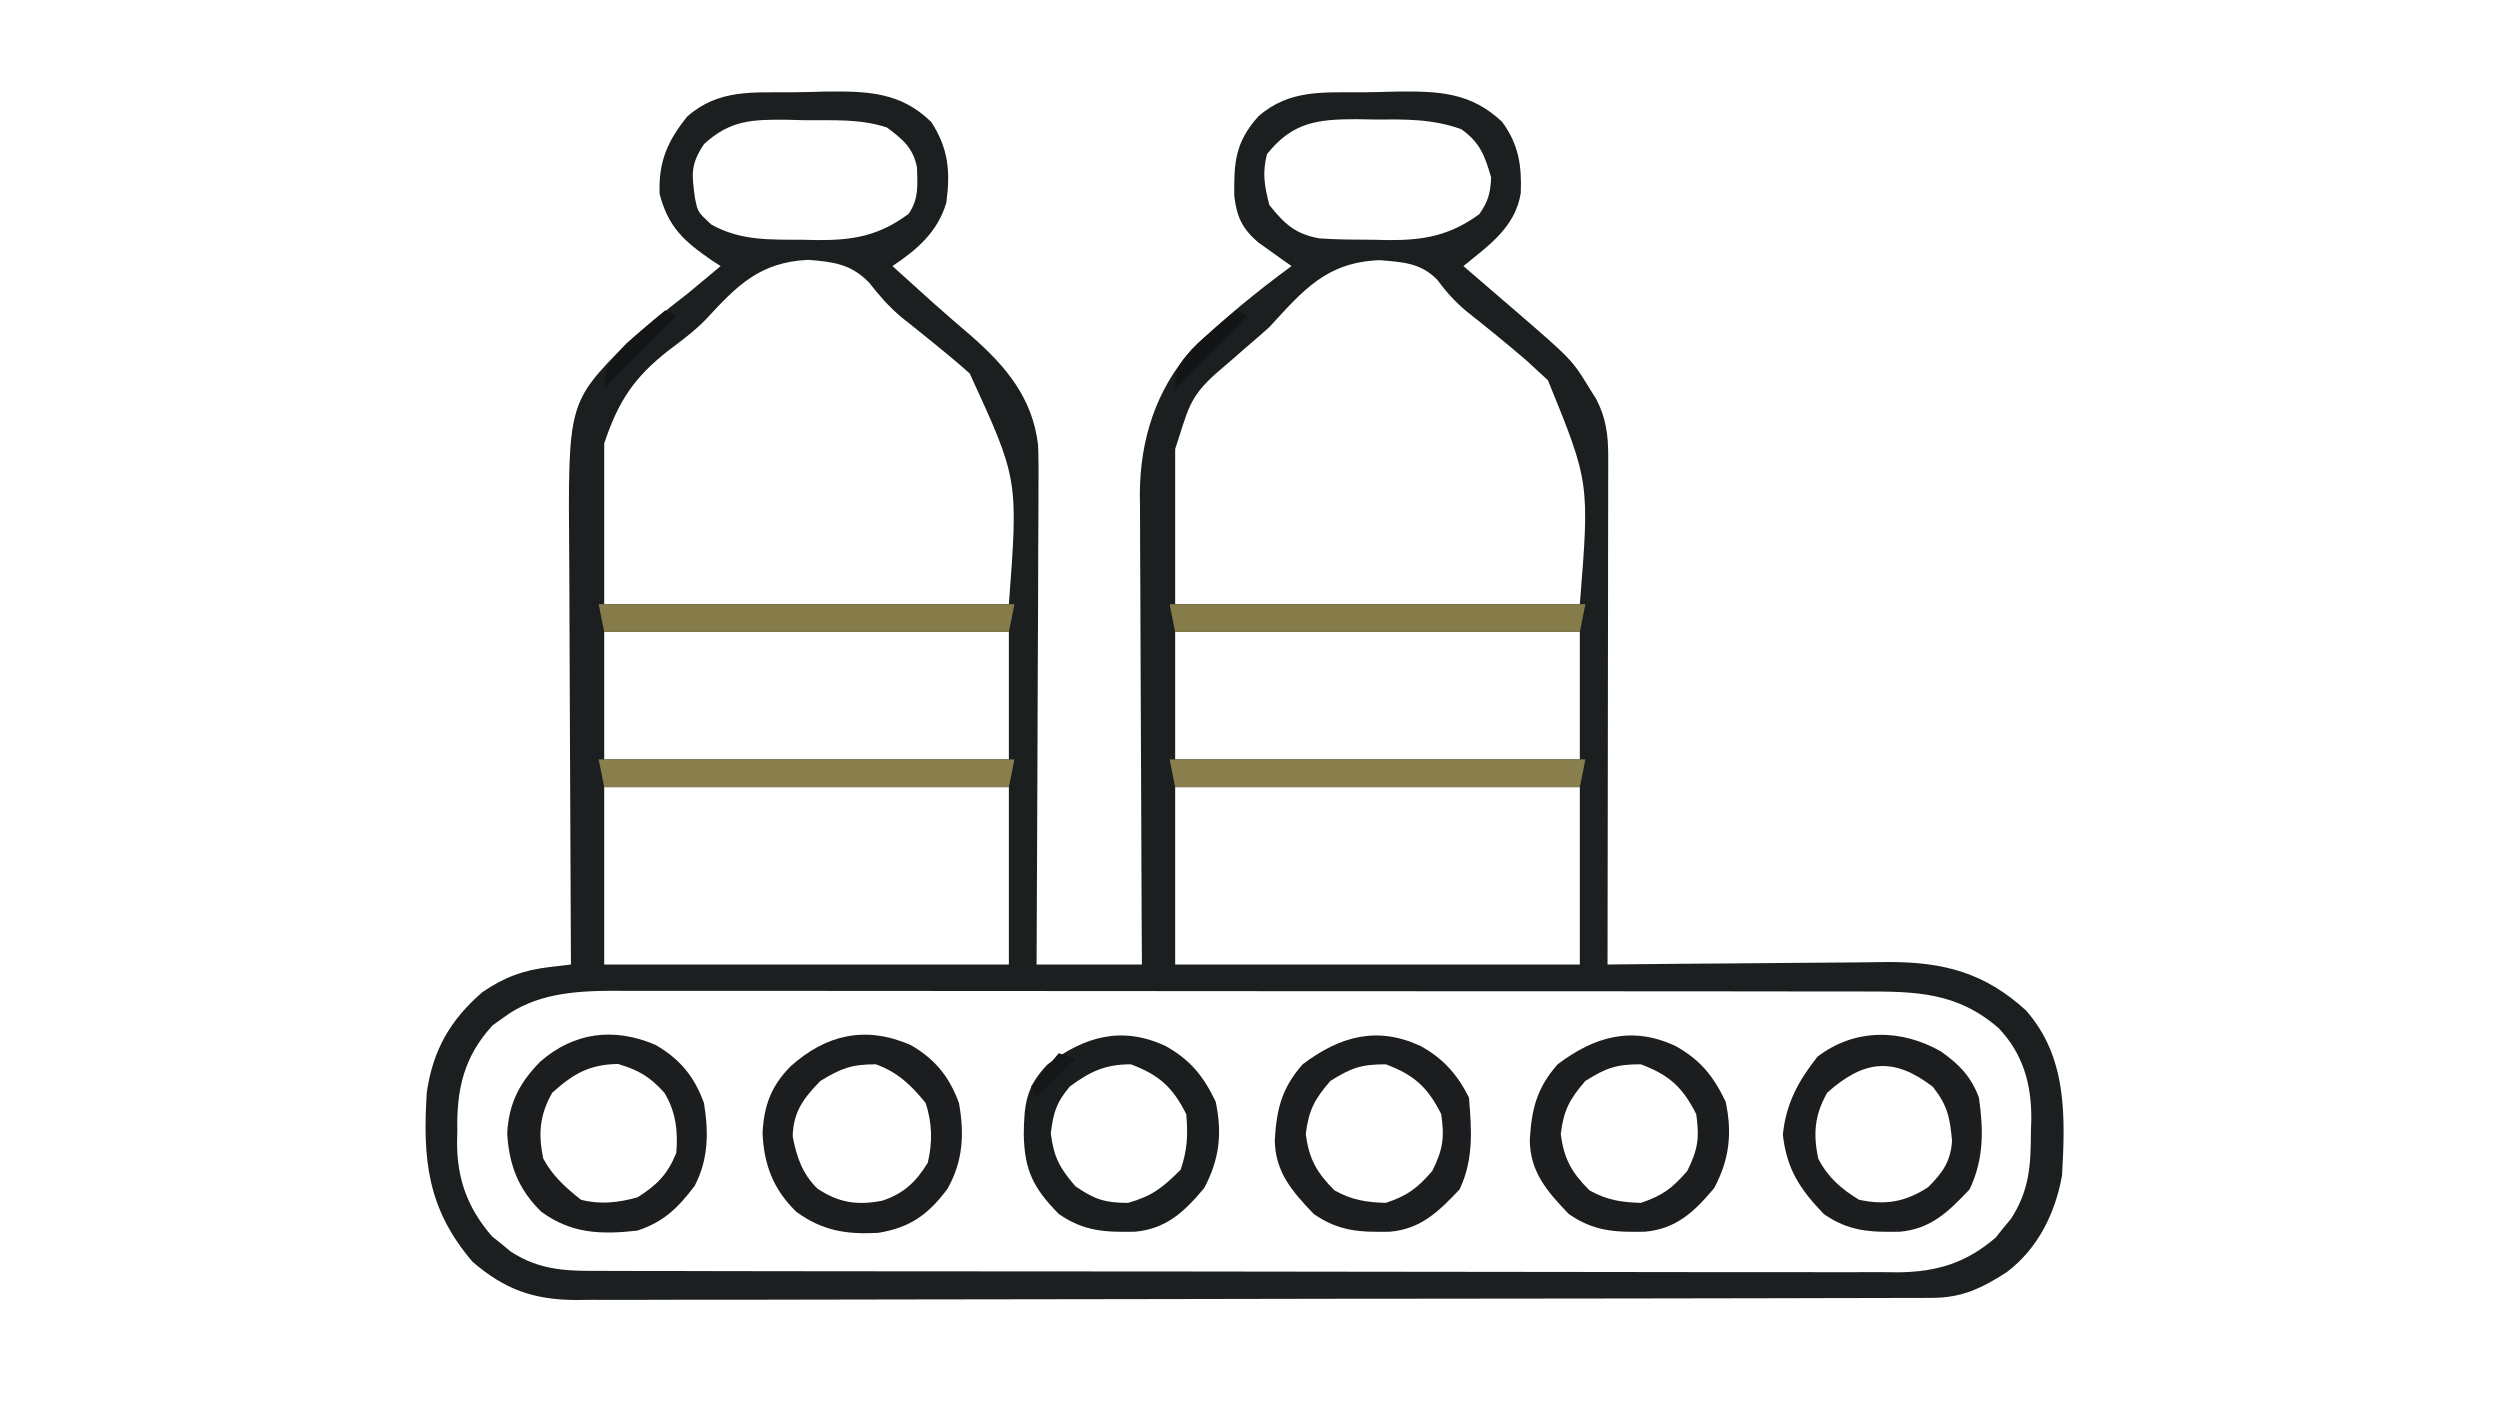 <svg xmlns="http://www.w3.org/2000/svg" width="451" height="254"><path d="M0 0 C1.986 -0.025 3.972 -0.081 5.958 -0.138 C13.384 -0.206 19.286 -0.037 24.823 5.35 C27.946 10.177 28.292 14.351 27.538 19.913 C25.992 25.184 22.267 28.387 17.823 31.35 C19.322 32.705 20.822 34.059 22.323 35.413 C23.234 36.235 24.146 37.057 25.085 37.905 C27.41 39.981 29.764 42.015 32.135 44.038 C38.305 49.46 43.085 55.135 44.091 63.61 C44.189 66.102 44.195 68.577 44.164 71.071 C44.164 72.477 44.164 72.477 44.165 73.912 C44.163 76.985 44.14 80.058 44.116 83.131 C44.11 85.272 44.106 87.413 44.103 89.554 C44.092 95.17 44.062 100.786 44.029 106.401 C43.998 112.139 43.985 117.878 43.969 123.616 C43.937 134.861 43.885 146.105 43.823 157.35 C50.093 157.35 56.363 157.35 62.823 157.35 C62.799 153.248 62.799 153.248 62.775 149.063 C62.726 140.003 62.692 130.943 62.668 121.882 C62.652 116.392 62.631 110.902 62.597 105.411 C62.564 100.107 62.546 94.804 62.538 89.5 C62.533 87.482 62.522 85.463 62.506 83.445 C62.484 80.607 62.481 77.769 62.482 74.931 C62.472 74.106 62.461 73.282 62.45 72.433 C62.501 62.677 65.33 53.73 71.823 46.35 C77.46 40.959 83.528 35.954 89.823 31.35 C89.269 30.963 88.714 30.577 88.143 30.178 C87.057 29.397 87.057 29.397 85.948 28.6 C85.229 28.09 84.509 27.579 83.768 27.053 C80.895 24.538 79.977 22.536 79.487 18.764 C79.403 12.764 79.628 9.011 83.823 4.35 C89.513 -0.65 95.778 0.065 103 0 C104.986 -0.025 106.972 -0.081 108.958 -0.138 C116.444 -0.207 122.195 0.021 127.823 5.35 C130.806 9.452 131.362 13.219 131.171 18.178 C130.178 24.377 125.363 27.643 120.823 31.35 C121.251 31.718 121.679 32.085 122.121 32.464 C124.086 34.153 126.048 35.845 128.01 37.538 C128.684 38.116 129.358 38.694 130.052 39.29 C140.392 48.218 140.392 48.218 143.573 53.413 C144.184 54.389 144.184 54.389 144.807 55.385 C146.52 58.698 146.948 61.776 146.943 65.476 C146.945 66.696 146.945 66.696 146.947 67.94 C146.944 68.823 146.94 69.707 146.937 70.617 C146.937 71.554 146.937 72.491 146.937 73.456 C146.936 76.551 146.928 79.646 146.921 82.741 C146.919 84.887 146.917 87.034 146.916 89.181 C146.913 94.829 146.903 100.478 146.892 106.127 C146.881 111.891 146.877 117.656 146.872 123.42 C146.861 134.73 146.844 146.04 146.823 157.35 C147.567 157.341 148.311 157.332 149.078 157.323 C156.124 157.243 163.17 157.182 170.217 157.143 C173.839 157.122 177.46 157.094 181.082 157.048 C184.583 157.005 188.084 156.981 191.586 156.971 C193.558 156.96 195.531 156.929 197.503 156.897 C207.476 156.894 214.866 158.826 222.319 165.639 C229.774 174.121 229.395 184.722 228.823 195.35 C227.609 202.215 224.46 208.603 218.827 212.858 C214.407 215.696 210.796 217.472 205.463 217.484 C204.118 217.491 204.118 217.491 202.747 217.498 C201.268 217.498 201.268 217.498 199.759 217.497 C198.713 217.501 197.667 217.505 196.588 217.508 C193.065 217.519 189.541 217.523 186.018 217.527 C183.498 217.533 180.979 217.54 178.459 217.547 C170.886 217.566 163.313 217.577 155.74 217.586 C152.173 217.59 148.606 217.595 145.039 217.601 C133.181 217.618 121.323 217.632 109.465 217.639 C106.388 217.641 103.311 217.643 100.234 217.645 C99.087 217.646 99.087 217.646 97.916 217.647 C85.529 217.655 73.141 217.68 60.754 217.713 C48.034 217.746 35.315 217.764 22.595 217.767 C15.454 217.769 8.313 217.778 1.172 217.804 C-5.546 217.828 -12.264 217.831 -18.982 217.821 C-21.447 217.82 -23.913 217.827 -26.378 217.84 C-29.745 217.858 -33.111 217.851 -36.478 217.838 C-37.453 217.849 -38.428 217.86 -39.432 217.871 C-47.003 217.8 -52.187 215.932 -57.927 210.975 C-66.063 201.483 -66.969 192.535 -66.177 180.35 C-65.061 172.779 -61.967 167.364 -56.177 162.35 C-52.244 159.636 -48.759 158.366 -44.034 157.807 C-42.761 157.656 -41.488 157.505 -40.177 157.35 C-40.184 156.222 -40.19 155.094 -40.197 153.931 C-40.258 143.266 -40.303 132.6 -40.332 121.934 C-40.348 116.452 -40.369 110.969 -40.403 105.487 C-40.436 100.189 -40.454 94.892 -40.462 89.594 C-40.467 87.58 -40.478 85.566 -40.494 83.551 C-40.707 56.052 -40.707 56.052 -30.177 45.35 C-26.62 42.201 -22.929 39.262 -19.177 36.35 C-17.943 35.336 -16.712 34.316 -15.49 33.288 C-14.726 32.648 -13.963 32.009 -13.177 31.35 C-13.72 30.998 -14.262 30.646 -14.822 30.284 C-19.723 26.902 -22.628 24.341 -24.177 18.35 C-24.42 12.654 -22.801 8.802 -19.177 4.35 C-13.487 -0.65 -7.222 0.065 0 0 Z M-16.177 9.35 C-18.68 13.104 -18.376 14.871 -17.786 19.19 C-17.277 21.622 -17.277 21.622 -14.865 23.85 C-9.535 26.825 -4.333 26.565 1.635 26.6 C2.513 26.621 3.39 26.641 4.294 26.663 C10.761 26.701 15.415 25.878 20.729 21.936 C22.588 19.241 22.347 16.757 22.249 13.577 C21.567 10.013 19.654 8.457 16.823 6.35 C11.995 4.741 7.067 5.082 2.01 5.038 C0.389 4.994 0.389 4.994 -1.265 4.95 C-7.547 4.9 -11.462 5.025 -16.177 9.35 Z M85.385 11.163 C84.51 14.568 84.932 16.963 85.823 20.35 C88.587 23.786 90.515 25.576 94.823 26.35 C98.091 26.592 101.36 26.581 104.635 26.6 C105.513 26.621 106.39 26.641 107.294 26.663 C113.688 26.701 118.424 25.843 123.698 21.975 C125.303 19.657 125.694 18.187 125.823 15.35 C124.673 11.427 123.828 9.064 120.452 6.667 C115.227 4.771 110.338 4.876 104.823 4.913 C103.222 4.883 103.222 4.883 101.589 4.852 C94.512 4.856 89.978 5.372 85.385 11.163 Z M-15.789 40.922 C-17.875 43.068 -20.224 44.809 -22.615 46.6 C-28.818 51.479 -31.631 55.712 -34.177 63.35 C-34.177 72.92 -34.177 82.49 -34.177 92.35 C-10.087 92.35 14.003 92.35 38.823 92.35 C40.526 69.786 40.526 69.786 31.76 50.725 C30.475 49.569 29.159 48.447 27.823 47.35 C26.51 46.271 26.51 46.271 25.171 45.17 C23.271 43.622 21.358 42.09 19.432 40.573 C17.112 38.597 15.44 36.669 13.573 34.288 C10.307 30.974 7.205 30.592 2.635 30.225 C-6.089 30.621 -10.242 34.884 -15.789 40.922 Z M85.823 42.35 C84.385 43.644 82.93 44.919 81.448 46.163 C80.828 46.708 80.208 47.253 79.569 47.815 C78.426 48.82 77.273 49.812 76.108 50.792 C71.235 55.165 71.169 57.311 68.823 64.35 C68.823 73.59 68.823 82.83 68.823 92.35 C92.913 92.35 117.003 92.35 141.823 92.35 C143.589 70.406 143.589 70.406 136.069 51.94 C135.472 51.395 134.875 50.849 134.26 50.288 C133.571 49.65 132.881 49.011 132.171 48.354 C128.615 45.319 125.006 42.36 121.331 39.471 C119.188 37.658 117.735 36.008 116.073 33.788 C113.099 30.762 109.813 30.621 105.698 30.288 C96.168 30.643 91.986 35.633 85.823 42.35 Z M-34.177 97.35 C-34.177 104.94 -34.177 112.53 -34.177 120.35 C-10.087 120.35 14.003 120.35 38.823 120.35 C38.823 112.76 38.823 105.17 38.823 97.35 C14.733 97.35 -9.357 97.35 -34.177 97.35 Z M68.823 97.35 C68.823 104.94 68.823 112.53 68.823 120.35 C92.913 120.35 117.003 120.35 141.823 120.35 C141.823 112.76 141.823 105.17 141.823 97.35 C117.733 97.35 93.643 97.35 68.823 97.35 Z M-34.177 125.35 C-34.177 135.91 -34.177 146.47 -34.177 157.35 C-10.087 157.35 14.003 157.35 38.823 157.35 C38.823 146.79 38.823 136.23 38.823 125.35 C14.733 125.35 -9.357 125.35 -34.177 125.35 Z M68.823 125.35 C68.823 135.91 68.823 146.47 68.823 157.35 C92.913 157.35 117.003 157.35 141.823 157.35 C141.823 146.79 141.823 136.23 141.823 125.35 C117.733 125.35 93.643 125.35 68.823 125.35 Z M-52.427 166.975 C-53.051 167.421 -53.675 167.867 -54.318 168.327 C-59.497 173.964 -60.83 179.875 -60.677 187.35 C-60.692 188.105 -60.708 188.861 -60.724 189.639 C-60.679 196.219 -58.745 201.375 -54.431 206.374 C-53.594 207.043 -53.594 207.043 -52.74 207.725 C-52.184 208.187 -51.628 208.648 -51.056 209.124 C-45.54 212.724 -40.491 212.638 -34.101 212.618 C-32.565 212.624 -32.565 212.624 -30.999 212.631 C-27.564 212.644 -24.13 212.642 -20.695 212.641 C-18.235 212.647 -15.774 212.653 -13.313 212.661 C-7.32 212.677 -1.327 212.683 4.666 212.684 C9.539 212.685 14.411 212.689 19.284 212.696 C33.103 212.713 46.923 212.722 60.743 212.721 C61.487 212.721 62.232 212.721 63 212.721 C64.118 212.721 64.118 212.721 65.259 212.72 C77.343 212.72 89.426 212.739 101.51 212.767 C113.922 212.796 126.334 212.81 138.746 212.808 C145.713 212.807 152.679 212.813 159.646 212.834 C166.198 212.854 172.75 212.854 179.303 212.839 C181.707 212.837 184.111 212.842 186.515 212.854 C189.799 212.869 193.082 212.86 196.366 212.845 C197.316 212.855 198.266 212.865 199.244 212.876 C206.211 212.804 211.518 211.202 216.846 206.604 C217.292 206.046 217.738 205.488 218.198 204.913 C218.659 204.357 219.121 203.801 219.596 203.229 C222.941 198.105 223.188 193.489 223.198 187.538 C223.222 186.769 223.247 186 223.272 185.208 C223.304 178.906 221.794 173.49 217.375 168.82 C209.874 162.321 202.438 162.2 192.93 162.216 C191.938 162.214 190.947 162.212 189.925 162.21 C186.604 162.203 183.283 162.204 179.962 162.205 C177.58 162.202 175.198 162.198 172.816 162.195 C167.019 162.187 161.222 162.184 155.425 162.183 C150.712 162.183 145.998 162.181 141.285 162.177 C127.914 162.169 114.543 162.164 101.172 162.165 C100.091 162.165 100.091 162.165 98.989 162.165 C97.907 162.165 97.907 162.165 96.803 162.165 C85.115 162.165 73.426 162.156 61.737 162.142 C49.727 162.127 37.717 162.12 25.707 162.121 C18.967 162.122 12.228 162.119 5.488 162.108 C-0.85 162.098 -7.188 162.098 -13.526 162.106 C-15.852 162.107 -18.177 162.104 -20.502 162.098 C-23.678 162.091 -26.854 162.095 -30.03 162.103 C-30.948 162.098 -31.866 162.093 -32.812 162.087 C-39.765 162.125 -46.677 162.651 -52.427 166.975 Z " fill="#1C1F20" transform="translate(143.177,16.65)"></path><path d="M0 0 C4.41 2.531 7.021 5.72 8.75 10.5 C9.603 15.755 9.569 20.65 7.062 25.438 C4.066 29.406 1.493 31.919 -3.25 33.5 C-9.79 34.24 -15.16 34.079 -20.59 30.109 C-24.712 26.113 -26.44 21.627 -26.75 15.938 C-26.472 10.561 -24.519 6.787 -20.754 2.992 C-14.669 -2.319 -7.415 -3.194 0 0 Z M-18.625 8.625 C-20.894 12.64 -21.179 15.991 -20.25 20.5 C-18.569 23.637 -16.221 25.73 -13.438 27.938 C-9.931 28.839 -6.687 28.45 -3.25 27.5 C0.28 25.275 2.192 23.339 3.75 19.5 C4.091 15.598 3.666 11.982 1.586 8.617 C-1.035 5.716 -2.961 4.588 -6.75 3.438 C-11.968 3.531 -14.789 5.193 -18.625 8.625 Z " fill="#1B1D1F" transform="translate(118.25,188.5)"></path><path d="M0 0 C4.484 2.506 6.851 5.43 9.062 10.062 C10.272 15.78 9.734 20.45 7 25.625 C3.445 29.872 0.183 33.005 -5.52 33.516 C-10.867 33.614 -14.719 33.474 -19.25 30.312 C-23.143 26.242 -26.203 22.775 -26.281 16.988 C-25.948 11.408 -25.047 7.622 -21.25 3.312 C-14.533 -1.759 -7.832 -3.63 0 0 Z M-16.25 6.312 C-19.077 9.585 -20.159 11.57 -20.688 15.875 C-20.109 20.42 -18.707 22.855 -15.5 26.062 C-12.341 27.817 -9.856 28.188 -6.25 28.312 C-2.36 27.016 -0.557 25.668 2.125 22.562 C4.055 18.702 4.359 16.578 3.75 12.312 C1.311 7.435 -1.153 5.224 -6.25 3.312 C-10.72 3.312 -12.498 3.967 -16.25 6.312 Z " fill="#1B1D1F" transform="translate(302.25,188.688)"></path><path d="M0 0 C4.415 2.534 7.01 5.72 8.75 10.5 C9.743 16.092 9.494 20.931 6.688 25.938 C3.265 30.58 -0.129 33.01 -5.863 33.91 C-11.591 34.219 -15.912 33.529 -20.59 30.109 C-24.746 26.08 -26.446 21.613 -26.688 15.875 C-26.416 10.928 -25.155 7.419 -21.598 3.836 C-15.186 -1.884 -8.135 -3.504 0 0 Z M-16.25 6.5 C-19.293 9.625 -21.147 12.08 -21.25 16.5 C-20.55 20.185 -19.502 23.285 -16.77 25.938 C-12.904 28.485 -9.633 28.986 -5.109 28.109 C-1.21 26.831 1.02 24.694 3.125 21.25 C3.989 17.447 3.929 14.233 2.75 10.5 C0.183 7.309 -2.356 4.882 -6.25 3.5 C-10.699 3.5 -12.488 4.227 -16.25 6.5 Z " fill="#1B1D1F" transform="translate(164.25,188.5)"></path><path d="M0 0 C4.101 2.264 6.65 5.113 8.75 9.312 C9.243 15.167 9.607 20.502 7.062 25.875 C3.294 29.847 0.137 33.009 -5.52 33.516 C-10.867 33.614 -14.719 33.474 -19.25 30.312 C-23.143 26.242 -26.203 22.775 -26.281 16.988 C-25.948 11.408 -25.047 7.622 -21.25 3.312 C-14.533 -1.759 -7.832 -3.63 0 0 Z M-16.25 6.312 C-19.077 9.585 -20.159 11.57 -20.688 15.875 C-20.109 20.42 -18.707 22.855 -15.5 26.062 C-12.341 27.817 -9.856 28.188 -6.25 28.312 C-2.36 27.016 -0.557 25.668 2.125 22.562 C4.055 18.702 4.359 16.578 3.75 12.312 C1.311 7.435 -1.153 5.224 -6.25 3.312 C-10.72 3.312 -12.498 3.967 -16.25 6.312 Z " fill="#1B1D1F" transform="translate(256.25,188.688)"></path><path d="M0 0 C4.484 2.506 6.851 5.43 9.062 10.062 C10.272 15.78 9.734 20.45 7 25.625 C3.445 29.872 0.183 33.005 -5.52 33.516 C-10.867 33.614 -14.719 33.474 -19.25 30.312 C-23.786 25.69 -25.422 22.522 -25.562 16.062 C-25.508 10.613 -25.193 7.359 -21.25 3.312 C-14.533 -1.759 -7.832 -3.63 0 0 Z M-17.25 7.312 C-19.694 10.23 -20.206 11.964 -20.688 15.75 C-20.159 20.055 -19.077 22.04 -16.25 25.312 C-12.834 27.666 -10.905 28.312 -6.75 28.312 C-2.345 27.054 -0.476 25.538 2.75 22.312 C3.956 18.693 4.073 16.12 3.75 12.312 C1.311 7.435 -1.153 5.224 -6.25 3.312 C-10.869 3.312 -13.623 4.632 -17.25 7.312 Z " fill="#1B1E1F" transform="translate(210.25,188.688)"></path><path d="M0 0 C3.281 2.337 5.4 4.49 6.832 8.305 C7.669 14.245 7.735 19.398 5.145 24.867 C1.376 28.839 -1.781 32.002 -7.438 32.508 C-12.785 32.606 -16.637 32.466 -21.168 29.305 C-25.499 24.777 -27.839 21.212 -28.543 14.992 C-27.973 9.389 -25.754 5.314 -22.293 0.93 C-15.539 -4.235 -7.155 -4.092 0 0 Z M-20.543 7.43 C-22.815 11.449 -23.09 14.792 -22.168 19.305 C-20.428 22.671 -18.04 24.777 -14.793 26.742 C-10.012 27.767 -6.457 27.135 -2.355 24.492 C0.265 21.872 1.723 19.872 1.984 16.121 C1.583 11.905 1.207 9.781 -1.48 6.367 C-8.467 1.005 -13.827 1.421 -20.543 7.43 Z " fill="#1B1D1F" transform="translate(350.168,189.695)"></path><path d="M0 0 C24.75 0 49.5 0 75 0 C74.67 1.65 74.34 3.3 74 5 C49.91 5 25.82 5 1 5 C0.67 3.35 0.34 1.7 0 0 Z " fill="#887F4C" transform="translate(211,137)"></path><path d="M0 0 C24.75 0 49.5 0 75 0 C74.67 1.65 74.34 3.3 74 5 C49.91 5 25.82 5 1 5 C0.67 3.35 0.34 1.7 0 0 Z " fill="#887F4C" transform="translate(108,137)"></path><path d="M0 0 C24.75 0 49.5 0 75 0 C74.67 1.65 74.34 3.3 74 5 C49.91 5 25.82 5 1 5 C0.67 3.35 0.34 1.7 0 0 Z " fill="#857C4A" transform="translate(211,109)"></path><path d="M0 0 C24.75 0 49.5 0 75 0 C74.67 1.65 74.34 3.3 74 5 C49.91 5 25.82 5 1 5 C0.67 3.35 0.34 1.7 0 0 Z " fill="#857C4A" transform="translate(108,109)"></path><path d="M0 0 C0.66 0.33 1.32 0.66 2 1 C-2.29 5.29 -6.58 9.58 -11 14 C-11 9.951 -9.707 8.984 -7 6 C-4.721 3.931 -2.383 1.948 0 0 Z " fill="#131516" transform="translate(120,56)"></path><path d="M0 0 C0.66 0.33 1.32 0.66 2 1 C-2.29 5.29 -6.58 9.58 -11 14 C-11 9.951 -9.707 8.984 -7 6 C-4.721 3.931 -2.383 1.948 0 0 Z " fill="#121415" transform="translate(223,56)"></path><path d="M0 0 C0.99 0.33 1.98 0.66 3 1 C0.69 3.31 -1.62 5.62 -4 8 C-4.33 7.34 -4.66 6.68 -5 6 C-3.35 4.02 -1.7 2.04 0 0 Z " fill="#141617" transform="translate(191,190)"></path></svg>